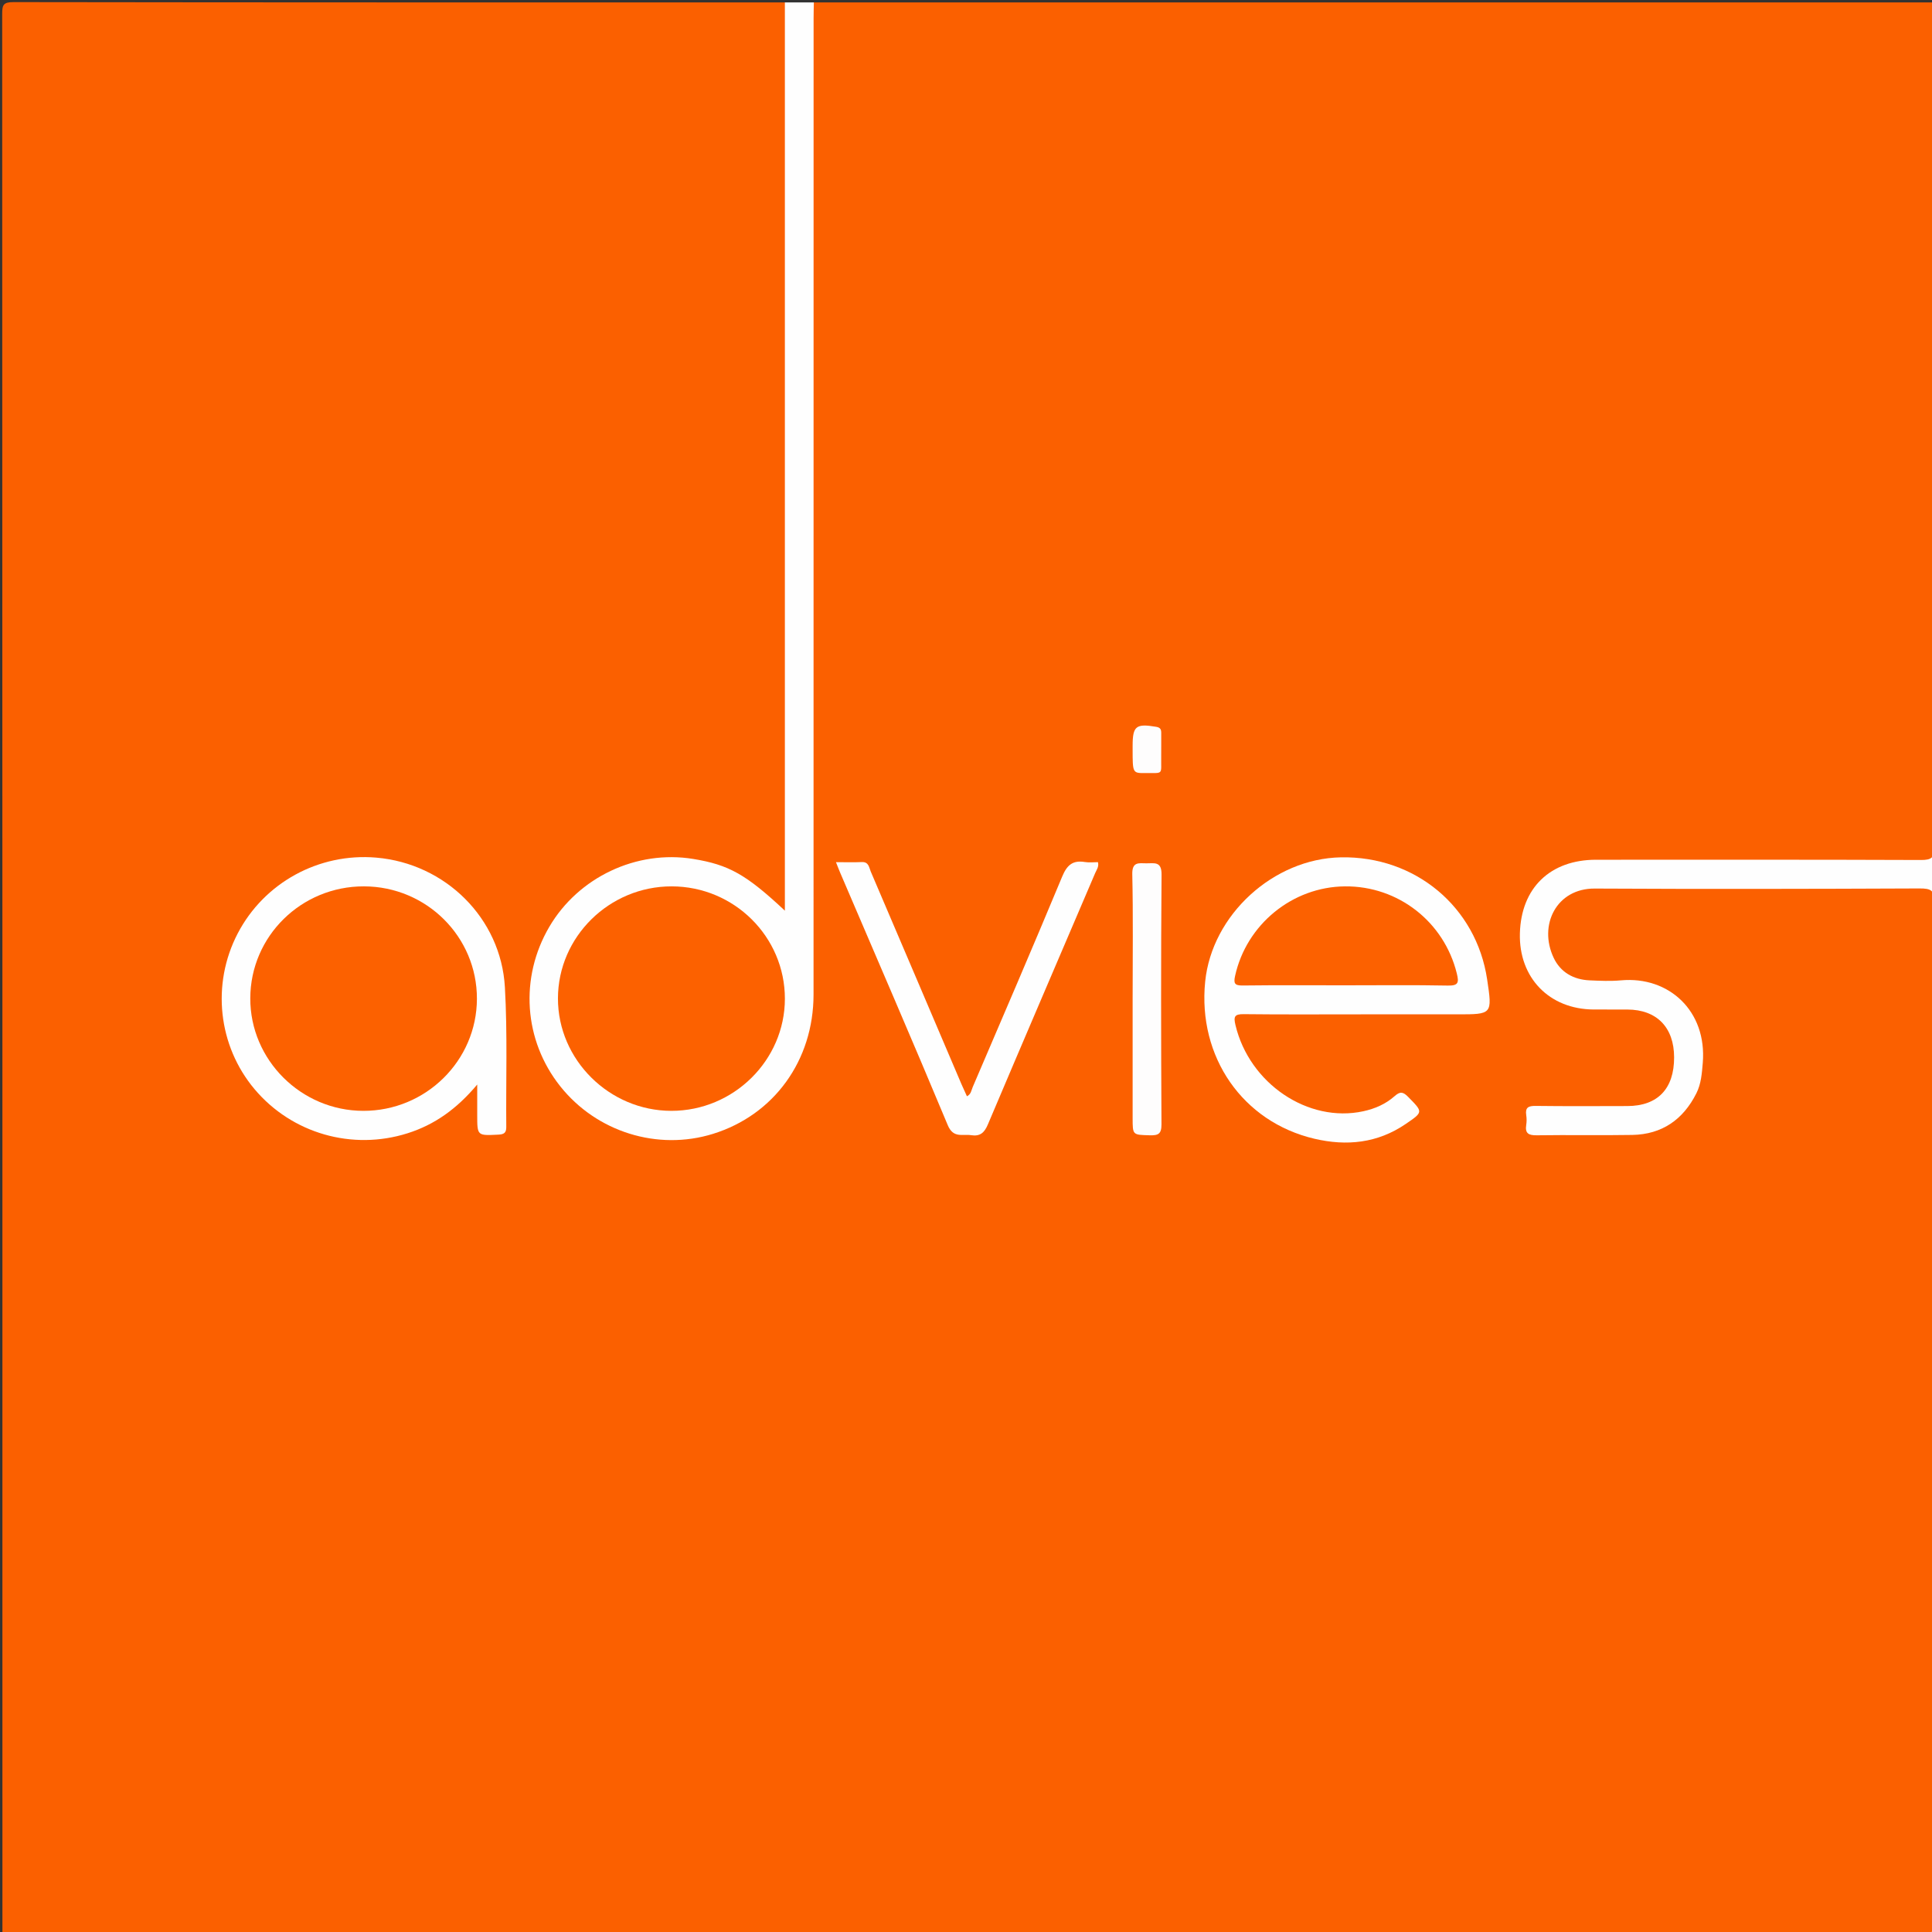 <?xml version="1.0" encoding="utf-8"?>
<!-- Generator: Adobe Illustrator 17.1.0, SVG Export Plug-In . SVG Version: 6.00 Build 0)  -->
<!DOCTYPE svg PUBLIC "-//W3C//DTD SVG 1.1//EN" "http://www.w3.org/Graphics/SVG/1.1/DTD/svg11.dtd">
<svg version="1.1" id="Laag_1" xmlns="http://www.w3.org/2000/svg" xmlns:xlink="http://www.w3.org/1999/xlink" x="0px" y="0px"
	 viewBox="0 0 500 500" enable-background="new 0 0 500 500" xml:space="preserve">
<rect x="0" y="0" width="500" height="500" fill="#333333" stroke="none"/>
<g>
	<g>
		<path fill="#FB6000" d="M0.625,500.625c0-165.655,0.006-331.311-0.06-496.966C0.564,1.263,0.852,0.542,3.527,0.546
			c66.533,0.1,133.066,0.079,199.598,0.079c1.082,0.847,1.373,2.02,1.413,3.321c0.042,1.354,0.056,2.707,0.056,4.061
			c0.002,73.43,0.003,146.861-0.001,220.291c0,1.666,0.083,3.341-0.157,4.993c-0.391,2.69-1.948,3.362-4.098,1.747
			c-1.499-1.126-2.665-2.643-4.159-3.78c-11.02-8.383-23.135-10.389-35.917-5.106c-12.44,5.142-19.461,14.809-21.359,28.211
			c-1.95,13.766,5.626,28.538,18.152,34.875c12.951,6.552,25.623,5.841,37.47-2.572c10.3-7.314,14.615-17.841,14.619-30.247
			c0.022-81.867,0.01-163.734,0.013-245.601c0-2.187-0.018-4.374,0.042-6.561c0.038-1.389,0.223-2.707,1.427-3.631
			c96.667,0,193.333,0,290,0c0.611,1.184,0.296,2.457,0.296,3.682c0.018,71.447,0.016,142.893,0.016,214.34
			c0,5.013-0.195,5.29-5.228,5.302c-27.287,0.068-54.574,0.022-81.861,0.021c-3.159,0-6.234,0.266-9.132,1.658
			c-6.762,3.248-10.098,9.091-9.7,17.041c0.533,10.638,7.167,16.969,17.918,17.092c3.228,0.037,6.459-0.068,9.685,0.068
			c6.609,0.28,11.652,5.427,11.949,12.064c0.204,4.569,0.024,8.882-3.822,12.302c-2.482,2.207-5.124,3.46-8.406,3.496
			c-6.874,0.076-13.748-0.042-20.621,0.076c-1.839,0.032-4.61-0.554-4.538,2.343c0.065,2.582,2.683,2.109,4.463,2.128
			c6.665,0.07,13.332,0.109,19.996-0.001c8.421-0.139,14.782-4.956,16.937-12.69c2.293-8.227-0.764-17.449-7.276-21.67
			c-2.775-1.799-5.927-2.512-9.207-2.612c-3.331-0.102-6.666,0.03-9.997-0.08c-7.833-0.26-12.954-5.649-12.872-13.502
			c0.081-7.67,5.2-13.036,12.944-13.093c23.537-0.173,47.075-0.05,70.613-0.064c4.791-0.003,9.583-0.115,14.371,0.073
			c3.344,0.131,3.779,0.619,3.779,3.902c0.006,88.527-0.01,177.054,0.073,265.581c0.003,2.834-1.255,2.882-3.353,2.881
			c-61.448-0.031-122.896-0.026-184.345-0.025c-102.9,0-205.799,0.002-308.699-0.017C3.283,500.92,1.912,501.25,0.625,500.625z"/>
		<path fill="#FEFEFE" d="M210.625,0.625c-0.023,1.353-0.067,2.705-0.067,4.058c-0.004,84.234,0.007,168.467-0.013,252.701
			c-0.004,17.064-10.237,31.161-26.031,36.062c-14.321,4.444-30.126-0.488-39.536-12.336c-9.442-11.888-10.548-28.061-2.821-41.245
			c7.526-12.841,22.579-19.954,37.2-17.578c9.261,1.505,13.704,3.983,23.768,13.394c0-78.587,0-156.822,0-235.056
			C205.625,0.625,208.125,0.625,210.625,0.625z"/>
		<path fill="#FEFEFE" d="M0.625,500.625c165.407,0,330.814-0.01,496.221,0.078c3.159,0.002,3.858-0.754,3.855-3.874
			c-0.095-87.703-0.099-175.407,0.013-263.11c0.004-3.298-0.958-3.8-3.944-3.788c-28.019,0.12-56.039,0.178-84.057,0.028
			c-9.933-0.053-14.603,9.47-10.636,17.902c1.768,3.756,5.13,5.668,9.305,5.853c2.703,0.12,5.435,0.244,8.12-0.001
			c12.418-1.134,22.289,7.955,21.174,21.364c-0.227,2.729-0.421,5.412-1.653,7.864c-3.419,6.804-8.894,10.643-16.59,10.779
			c-8.226,0.145-16.458-0.033-24.685,0.092c-2.131,0.032-3.115-0.452-2.76-2.713c0.128-0.813,0.124-1.679,0-2.494
			c-0.304-1.998,0.569-2.42,2.437-2.397c7.915,0.098,15.832,0.057,23.748,0.036c7.848-0.022,12.102-4.479,12.086-12.611
			c-0.016-7.757-4.49-12.337-12.094-12.368c-2.916-0.012-5.833,0.008-8.749-0.009c-11.478-0.069-19.378-8.238-19.069-19.707
			c0.316-11.763,7.851-19.047,19.721-19.048c28.019-0.003,56.039-0.043,84.057,0.064c2.79,0.011,3.573-0.622,3.569-3.515
			c-0.089-72.808-0.07-145.616-0.07-218.425c0.192,0.136,0.652-0.316,0.632,0.313c-0.027,0.832-0.007,1.666-0.007,2.5
			c0,165-0.006,330,0.058,495c0.001,2.343-0.528,2.872-2.871,2.871c-165-0.064-330-0.057-495-0.097
			C2.523,501.211,1.318,501.932,0.625,500.625z"/>
		<path fill="#FEFEFE" d="M352.19,262.513c-10.103,0-20.206,0.068-30.307-0.05c-2.416-0.028-2.663,0.645-2.141,2.841
			c3.592,15.114,18.788,25.397,33.095,22.284c3.007-0.654,5.78-1.863,8.06-3.886c1.414-1.254,2.18-1.205,3.506,0.145
			c3.905,3.978,3.975,3.908-0.613,7.04c-7.271,4.964-15.249,5.778-23.605,3.822c-18.573-4.348-30.244-21.182-28.288-40.659
			c1.736-17.288,17.627-31.841,35.132-32.173c19.224-0.365,35.04,12.835,37.841,31.583c1.353,9.052,1.353,9.052-7.683,9.052
			C368.854,262.513,360.522,262.513,352.19,262.513z"/>
		<path fill="#FEFEFE" d="M123.506,280.675c-5.279,6.301-11.012,10.394-18.038,12.617c-14.301,4.525-29.911,0.063-39.564-11.388
			c-9.482-11.248-11.219-27.214-4.389-40.325c6.854-13.156,21.015-20.901,35.881-19.626c17.84,1.53,32.251,15.648,33.271,33.535
			c0.686,12.035,0.25,24.134,0.356,36.204c0.013,1.523-0.632,1.882-2.058,1.952c-5.462,0.27-5.46,0.323-5.46-5.097
			C123.506,286.201,123.506,283.855,123.506,280.675z"/>
		<path fill="#FEFEFE" d="M250.241,283.714c1.065-0.495,1.141-1.551,1.491-2.37c7.774-18.146,15.59-36.275,23.169-54.502
			c1.24-2.981,2.742-4.271,5.891-3.747c1.101,0.183,2.258,0.029,3.359,0.029c0.3,1.206-0.356,1.979-0.709,2.806
			c-9.264,21.689-18.583,43.356-27.777,65.075c-0.917,2.167-2.016,3.14-4.357,2.779c-2.236-0.345-4.586,0.867-6.029-2.595
			c-9.115-21.864-18.54-43.599-27.859-65.378c-0.32-0.748-0.604-1.512-1.07-2.684c2.42,0,4.555,0.076,6.682-0.023
			c1.821-0.085,1.874,1.409,2.319,2.45c7.85,18.34,15.661,36.696,23.485,55.047C249.284,281.646,249.772,282.674,250.241,283.714z"
			/>
		<path fill="#FEFDFD" d="M293.124,258.433c0-10.724,0.151-21.452-0.091-32.17c-0.074-3.27,1.665-2.864,3.642-2.836
			c2.008,0.029,3.963-0.617,3.935,2.907c-0.172,21.551-0.135,43.104-0.021,64.656c0.013,2.529-0.885,2.881-3.051,2.821
			c-4.412-0.123-4.415-0.015-4.415-4.454C293.124,279.048,293.124,268.741,293.124,258.433z"/>
		<path fill="#FEFDFD" d="M293.123,193.936c0-0.311,0-0.622,0-0.933c0-5.116,0.887-5.786,6.087-4.907
			c1.123,0.19,1.326,0.7,1.317,1.636c-0.02,2.074,0.024,4.148-0.008,6.222c-0.072,4.683,0.713,4.066-4.113,4.115
			C293.123,200.101,293.123,200.069,293.123,193.936z"/>
		<path fill="#FC6100" d="M203.128,258.465c-0.005,15.926-13.275,29.032-29.384,29.02c-16.056-0.012-29.371-13.218-29.346-29.106
			c0.024-15.937,13.292-29.004,29.434-28.988C189.995,229.406,203.132,242.444,203.128,258.465z"/>
		<path fill="#FC6100" d="M348.142,255c-8.843,0-17.688-0.061-26.53,0.045c-2.07,0.025-2.403-0.52-1.973-2.476
			c2.924-13.313,14.818-23.06,28.442-23.178c13.786-0.12,25.651,9.197,28.935,22.524c0.592,2.4,0.415,3.202-2.345,3.149
			C365.831,254.893,356.986,255,348.142,255z"/>
		<path fill="#FC6100" d="M64.773,258.333c0.056-16.046,13.202-28.979,29.42-28.944c16.2,0.035,29.283,13.069,29.233,29.122
			c-0.05,16.009-13.243,29.006-29.412,28.975C77.916,287.455,64.717,274.296,64.773,258.333z"/>
	</g>
</g>
</svg>
